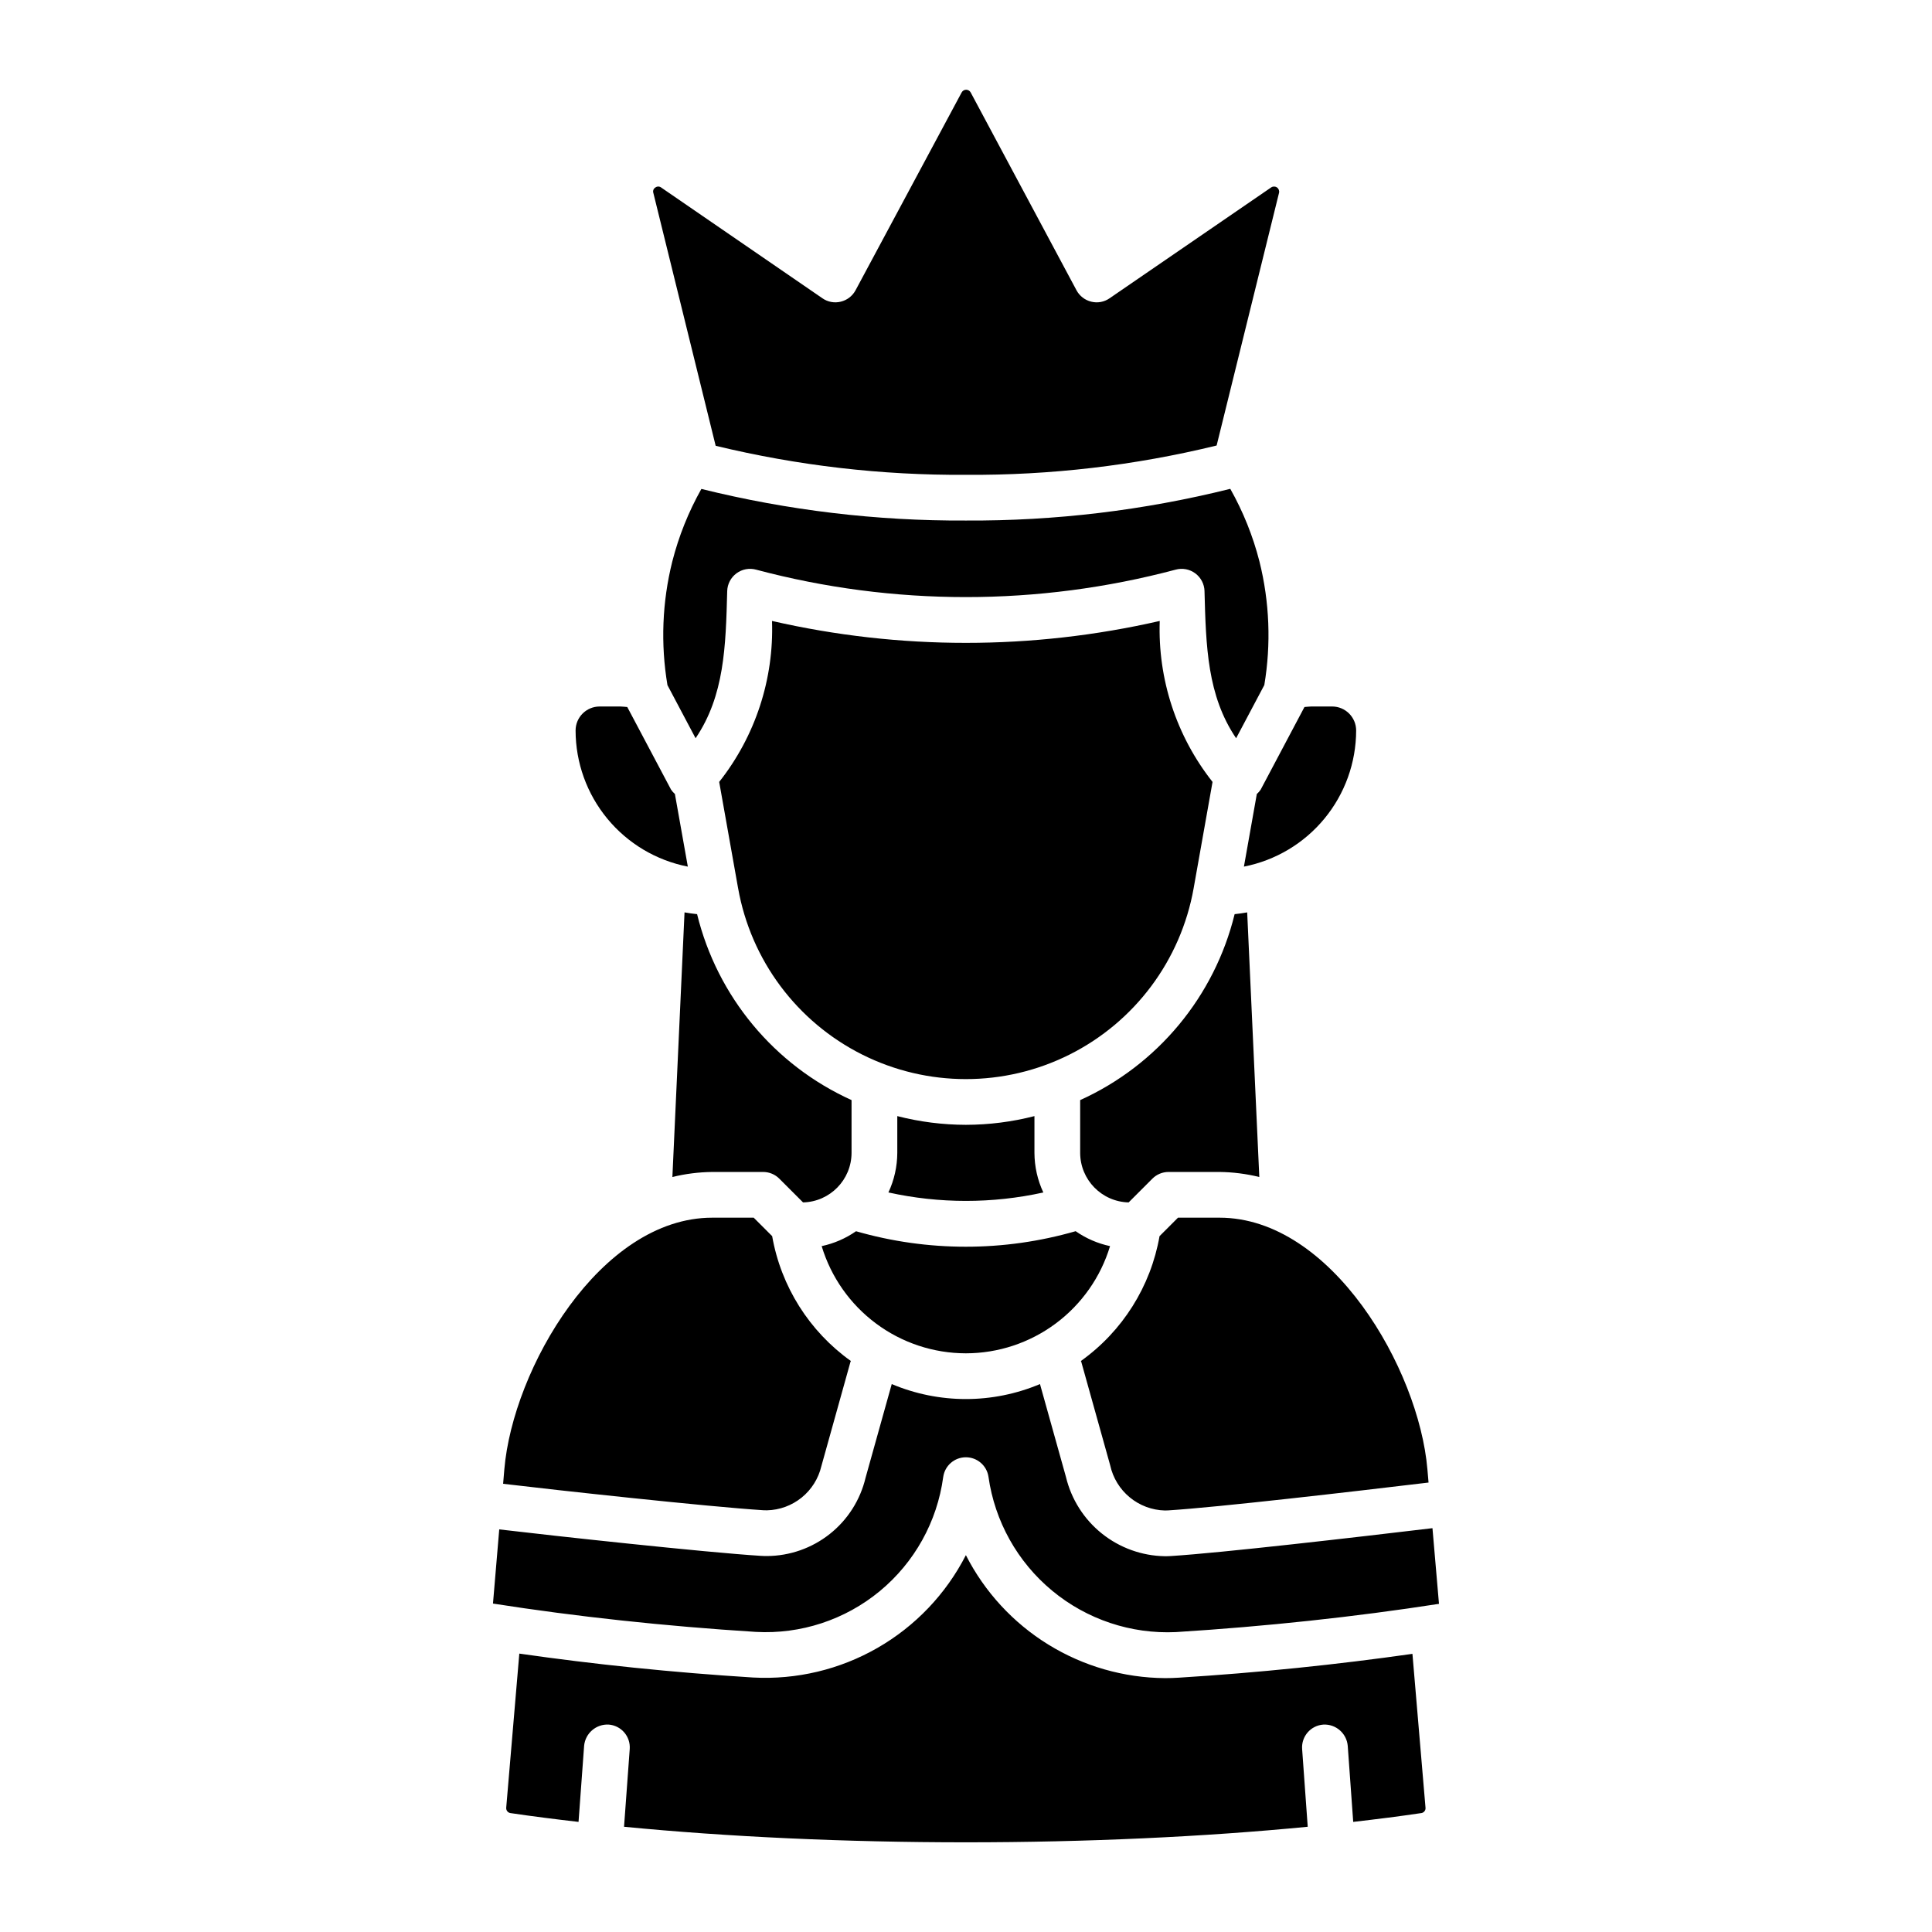 <?xml version="1.0" encoding="UTF-8"?>
<!-- Uploaded to: SVG Repo, www.svgrepo.com, Generator: SVG Repo Mixer Tools -->
<svg fill="#000000" width="800px" height="800px" version="1.1" viewBox="144 144 512 512" xmlns="http://www.w3.org/2000/svg">
 <path d="m479.05 325.56-7.465 14.082c-7.652-11.297-7.992-24.312-8.379-38.992h0.004c-0.051-1.863-0.957-3.602-2.457-4.711-1.496-1.109-3.422-1.465-5.219-0.969-36.414 9.688-74.73 9.688-111.14 0-1.797-0.496-3.723-0.141-5.219 0.969-1.5 1.109-2.406 2.848-2.457 4.711-0.387 14.68-0.727 27.695-8.379 38.992l-7.461-14.082h0.004c-1.832-10.875-1.398-22.012 1.27-32.711 1.715-6.738 4.309-13.219 7.719-19.277 22.93 5.688 46.473 8.5 70.098 8.375 23.613 0.133 47.156-2.688 70.07-8.402 3.414 6.059 6.016 12.535 7.734 19.273 2.672 10.711 3.109 21.855 1.281 32.742zm-156.86 130.36c3.457-0.852 7.004-1.301 10.566-1.336h13.488c1.605-0.004 3.148 0.637 4.281 1.773l6.293 6.293h0.004c7.133-0.172 12.832-5.996 12.848-13.133v-13.98c-20.484-9.27-35.578-27.438-40.934-49.277-1.125-0.105-2.227-0.289-3.328-0.469zm120.91 6.731 6.293-6.293c1.133-1.137 2.676-1.777 4.281-1.777h13.496c3.559 0.039 7.102 0.488 10.559 1.34l-3.211-70.129c-1.102 0.18-2.203 0.363-3.328 0.469-5.356 21.84-20.449 40.008-40.934 49.277v13.98c0.016 7.133 5.711 12.957 12.844 13.133zm-43.133-20.562c-6.133-0.012-12.238-0.785-18.176-2.312v9.742c-0.016 3.625-0.816 7.207-2.352 10.492 13.523 2.984 27.531 2.988 41.055 0.008-1.539-3.289-2.34-6.871-2.356-10.5v-9.742c-5.938 1.527-12.043 2.301-18.172 2.312zm60.359-62.688 5.012-28.191-0.004 0.004c-9.566-12.113-14.527-27.227-13.992-42.656-33.812 7.746-68.941 7.746-102.75 0 0.531 15.43-4.43 30.547-14 42.656l5.012 28.18h0.004c3.383 19.055 15.57 35.391 32.867 44.07 17.297 8.676 37.676 8.68 54.977 0.004 17.297-8.676 29.484-25.012 32.875-44.066zm6.848 87.297h-10.992l-4.891 4.891c-2.34 13.34-9.828 25.223-20.848 33.09 0.023 0.07 0.078 0.121 0.098 0.191l7.676 27.473h-0.004c0.734 3.324 2.555 6.305 5.18 8.469 2.621 2.168 5.894 3.394 9.297 3.481l0.875-0.023c13.234-0.828 48.656-4.945 69.016-7.379l-0.305-3.516c-2.254-26.547-25.375-66.676-55.105-66.676zm-67.207 35.945c8.57-0.008 16.914-2.773 23.797-7.891 6.879-5.117 11.934-12.309 14.41-20.516-3.269-0.699-6.371-2.043-9.113-3.957-19.012 5.484-39.188 5.488-58.203 0.012-2.742 1.906-5.84 3.25-9.109 3.945 2.481 8.207 7.535 15.402 14.418 20.516 6.879 5.117 15.227 7.883 23.801 7.891zm77.102-148.22-3.418 19.238h-0.004c8.367-1.637 15.91-6.133 21.332-12.711 5.426-6.578 8.398-14.836 8.414-23.363-0.008-3.512-2.852-6.356-6.363-6.359h-5.523c-0.617 0-1.203 0.105-1.812 0.137l-11.598 21.887c-0.289 0.434-0.637 0.828-1.031 1.172zm-20.672 234.18c-1.223 0.078-2.438 0.117-3.644 0.117-10.941-0.074-21.648-3.156-30.957-8.902s-16.859-13.941-21.828-23.688c-5.266 10.281-13.395 18.82-23.414 24.574-10.016 5.754-21.484 8.484-33.02 7.852-21.324-1.336-42.055-3.488-61.91-6.336l-3.469 40.801 0.004-0.004c-0.086 0.695 0.383 1.336 1.07 1.461 5.738 0.855 11.84 1.621 18.09 2.344l1.48-20.195c0.324-3.297 3.176-5.758 6.484-5.598 3.34 0.242 5.844 3.144 5.602 6.481l-1.508 20.602c27.473 2.672 58.617 4.121 90.59 4.121s63.121-1.449 90.594-4.121l-1.484-20.598c-0.238-3.34 2.273-6.238 5.609-6.477 3.316-0.18 6.176 2.301 6.477 5.606l1.453 20.18c6.25-0.723 12.348-1.488 18.086-2.344 0.688-0.121 1.164-0.762 1.07-1.457l-3.461-40.734c-20.039 2.852-40.777 4.996-61.914 6.316zm-109.15-44.355c3.359-0.074 6.598-1.266 9.211-3.383 2.609-2.117 4.441-5.043 5.211-8.312l7.723-27.68c0.02-0.074 0.074-0.121 0.098-0.191-11.023-7.871-18.516-19.75-20.859-33.09l-4.891-4.891h-10.98c-29.73 0-52.852 40.125-55.105 66.672l-0.324 3.848c14.07 1.684 54.383 6.086 68.992 7.008zm46.715-8.824c0.41-2.981 2.945-5.207 5.953-5.231h0.051c2.988 0 5.531 2.18 5.984 5.137 1.664 11.82 7.68 22.594 16.871 30.211 9.188 7.621 20.891 11.535 32.816 10.98 23.902-1.5 47.32-4.016 69.707-7.484l-1.727-20.055c-20.539 2.445-55.855 6.539-69.242 7.379-0.535 0.039-1.113 0.055-1.688 0.055v-0.004c-6.082-0.098-11.957-2.219-16.703-6.023-4.742-3.805-8.086-9.082-9.5-14.996l-6.879-24.598v-0.004c-12.559 5.297-26.727 5.297-39.285 0l-6.934 24.82c-1.398 5.891-4.734 11.141-9.477 14.902-4.742 3.766-10.609 5.824-16.664 5.852-0.574 0-1.152-0.016-1.742-0.055-14.652-0.922-54.699-5.281-69.199-7.004l-1.66 19.656c22.117 3.465 45.523 5.988 69.645 7.508 11.926 0.66 23.66-3.195 32.867-10.805 9.207-7.609 15.207-18.406 16.805-30.242zm-67.68-161.76-3.426-19.246c-0.391-0.34-0.734-0.734-1.023-1.164l-11.598-21.883c-0.605-0.035-1.195-0.141-1.812-0.141h-5.531 0.004c-3.512 0.008-6.352 2.848-6.359 6.359 0.012 8.527 2.984 16.785 8.41 23.363 5.426 6.582 12.965 11.074 21.336 12.711zm7.375-111.53v0.004c21.707 5.254 43.973 7.84 66.305 7.695 22.391 0.152 44.711-2.457 66.457-7.769l16.535-66.953c0.133-0.547-0.086-1.117-0.547-1.438-0.461-0.32-1.07-0.32-1.535-0.004l-42.832 29.383c-1.414 0.988-3.188 1.312-4.859 0.891-1.672-0.41-3.094-1.512-3.906-3.031l-28.039-52.422c-0.238-0.441-0.699-0.711-1.199-0.711-0.5 0.004-0.957 0.277-1.191 0.719l-28.113 52.422c-0.816 1.52-2.238 2.617-3.914 3.023-1.672 0.418-3.441 0.094-4.859-0.891l-42.746-29.359h0.004c-0.457-0.344-1.086-0.344-1.539 0-0.492 0.293-0.715 0.891-0.535 1.434z"/>
</svg>